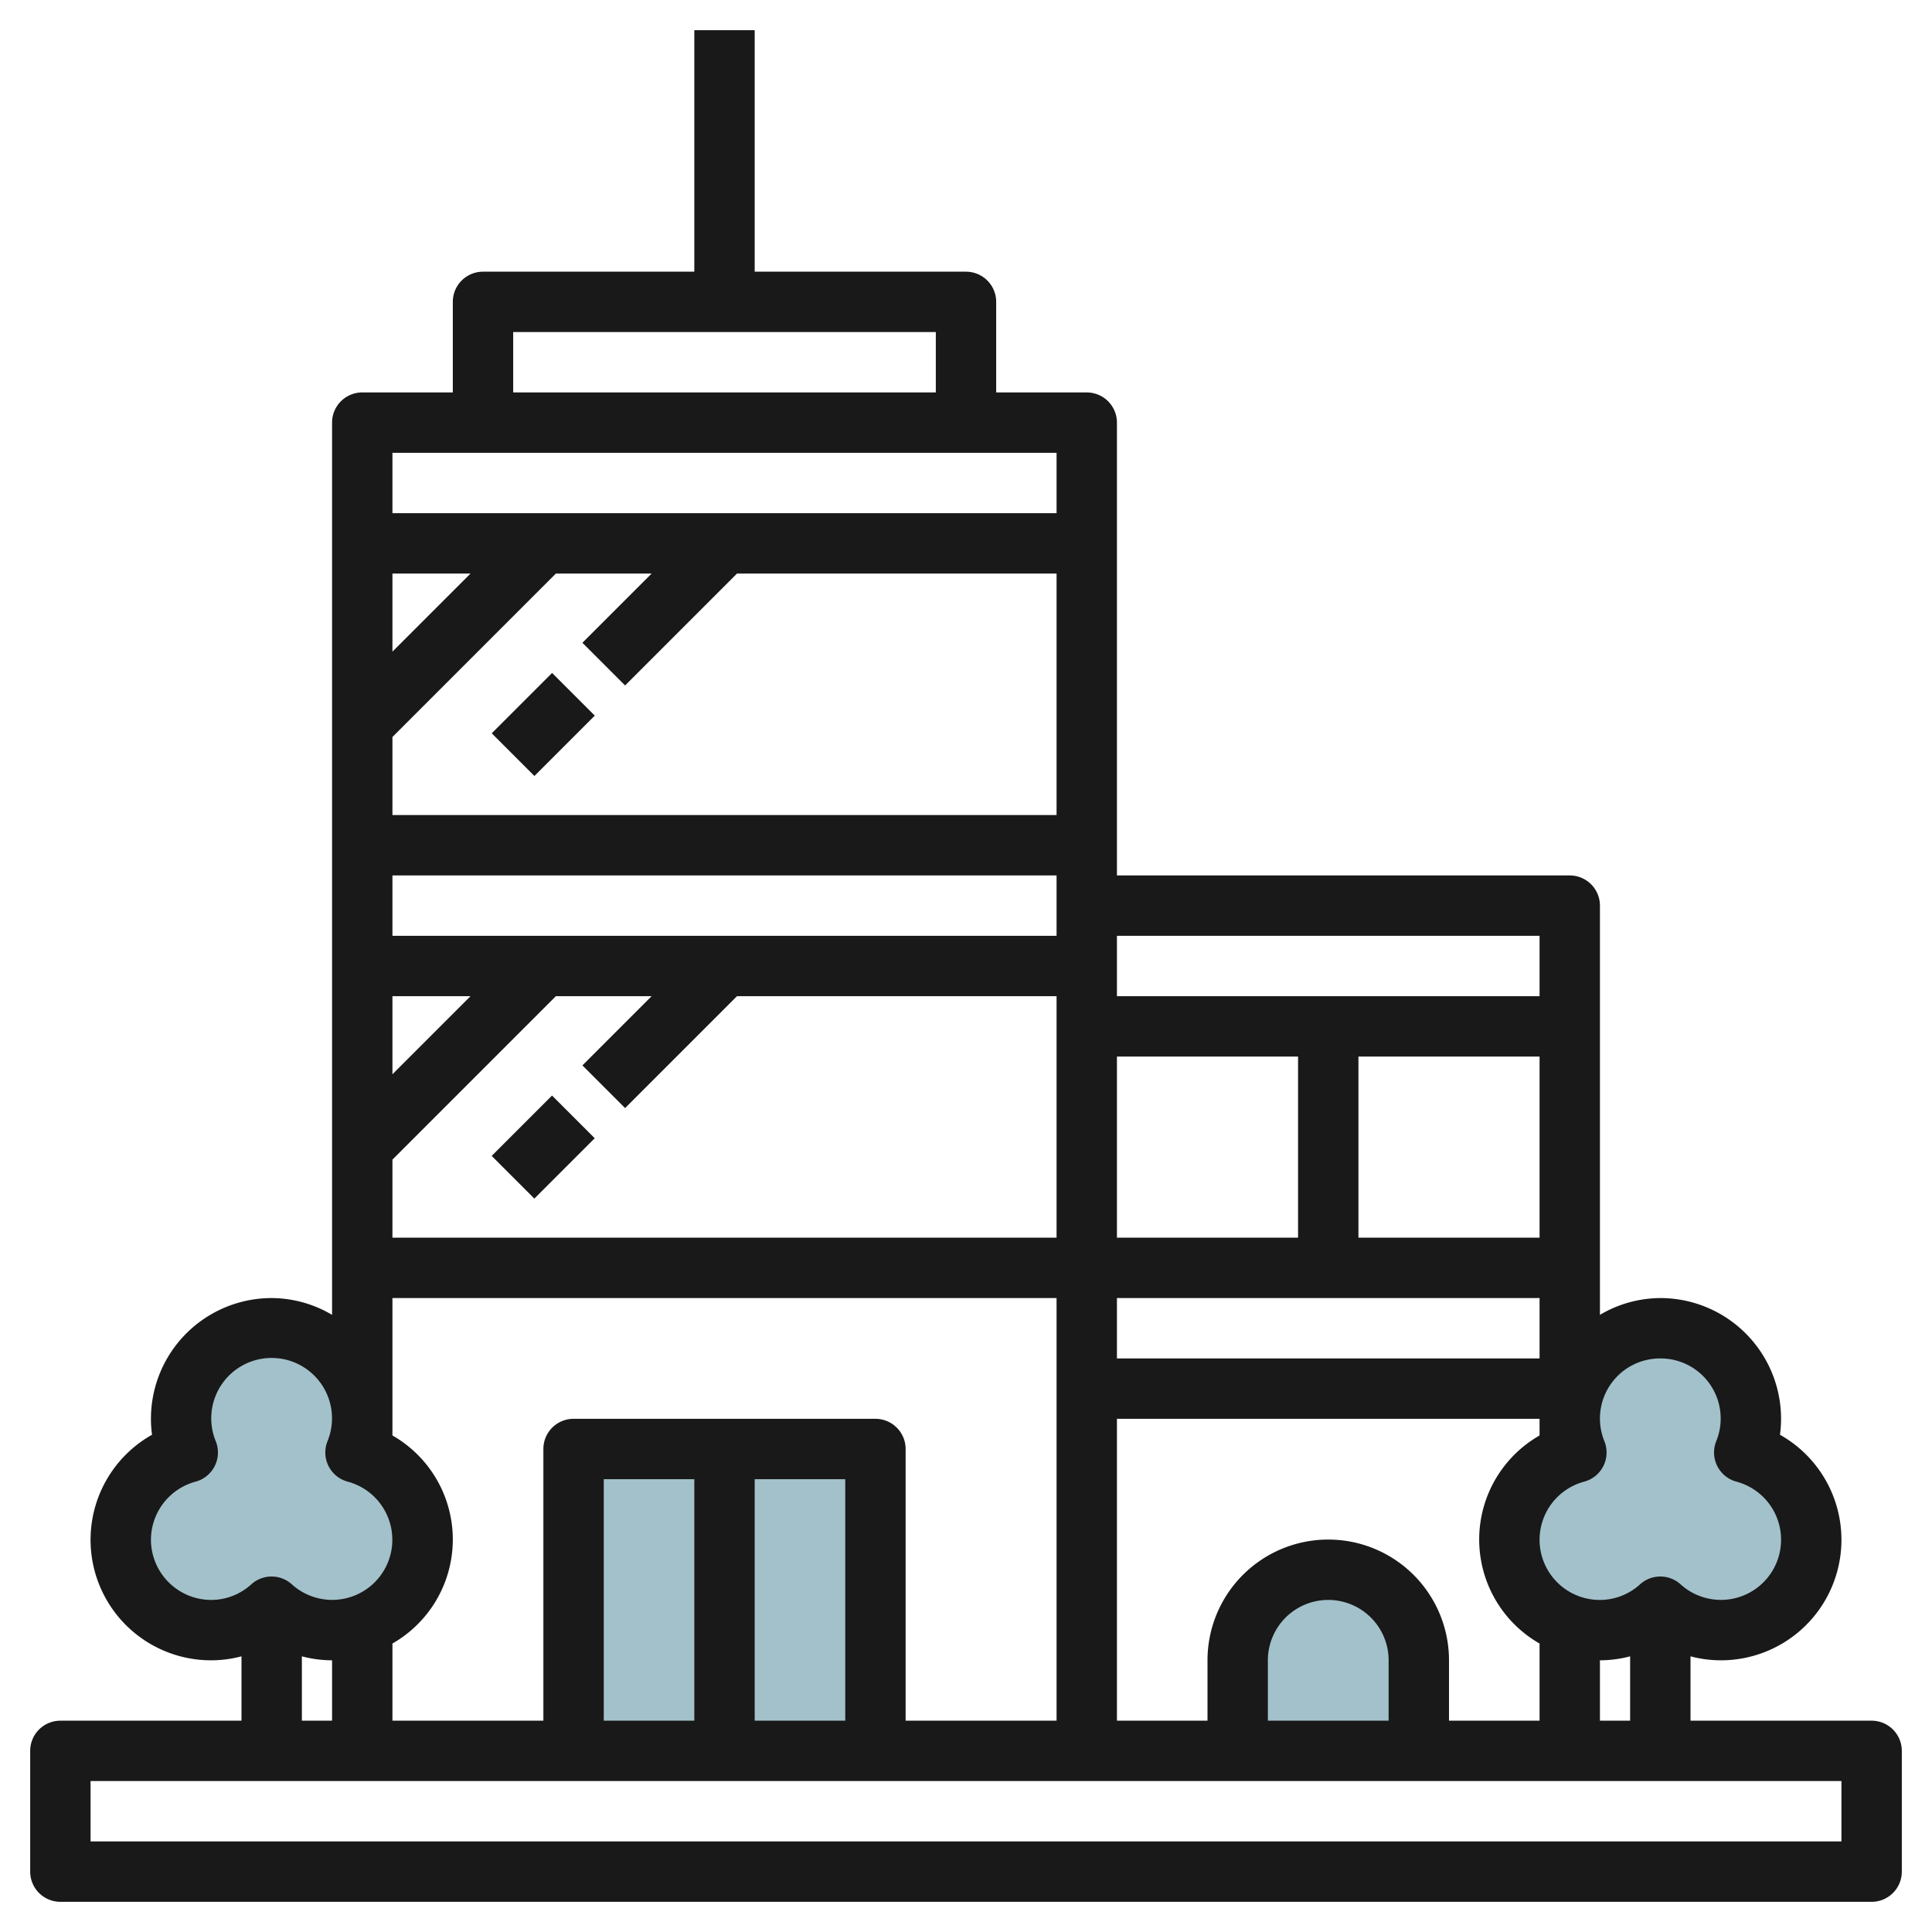 <svg height="512" viewBox="0 0 64 64" width="512" xmlns="http://www.w3.org/2000/svg"><g id="Layer_11" data-name="Layer 11"><g fill="#a3c1ca"><path d="m19 48h10v10h-10z"/><path d="m57.78 48.116a3 3 0 1 0 -5.56 0 2.992 2.992 0 1 0 2.78 5.1 2.991 2.991 0 1 0 2.78-5.1z"/><path d="m44 52a3 3 0 0 0 -3 3v3h6v-3a3 3 0 0 0 -3-3z"/><path d="m11.78 48.116a3 3 0 1 0 -5.56 0 2.992 2.992 0 1 0 2.78 5.105 2.991 2.991 0 1 0 2.78-5.1z"/></g><path d="m16.586 37h2.828v2h-2.828z" fill="#191919" transform="matrix(.707 -.707 .707 .707 -21.598 23.858)"/><path d="m16.586 23h2.828v2h-2.828z" fill="#191919" transform="matrix(.707 -.707 .707 .707 -11.698 19.757)"/><path d="m62 57h-6v-2.132a3.949 3.949 0 0 0 1 .132 3.992 3.992 0 0 0 1.964-7.472 3.882 3.882 0 0 0 .036-.528 4 4 0 0 0 -4-4 3.959 3.959 0 0 0 -2 .556v-13.556a1 1 0 0 0 -1-1h-15v-15a1 1 0 0 0 -1-1h-3v-3a1 1 0 0 0 -1-1h-7v-8h-2v8h-7a1 1 0 0 0 -1 1v3h-3a1 1 0 0 0 -1 1v29.556a3.959 3.959 0 0 0 -2-.556 4 4 0 0 0 -4 4 3.882 3.882 0 0 0 .036.528 3.992 3.992 0 0 0 1.964 7.472 3.949 3.949 0 0 0 1-.132v2.132h-6a1 1 0 0 0 -1 1v4a1 1 0 0 0 1 1h60a1 1 0 0 0 1-1v-4a1 1 0 0 0 -1-1zm-9 0v-2a3.949 3.949 0 0 0 1-.132v2.132zm-7 0h-4v-2a2 2 0 0 1 4 0zm-2-6a4 4 0 0 0 -4 4v2h-3v-10h14v.552a3.969 3.969 0 0 0 0 6.892v2.556h-3v-2a4 4 0 0 0 -4-4zm-24 6v-8h3v8zm5-8h3v8h-3zm4-2h-10a1 1 0 0 0 -1 1v9h-5v-2.556a3.969 3.969 0 0 0 0-6.892v-4.552h22v14h-5v-9a1 1 0 0 0 -1-1zm-8.293-24.293 3.707-3.707h10.586v8h-22v-2.586l5.414-5.414h3.172l-2.293 2.293zm.879 10.293-2.293 2.293 1.414 1.414 3.707-3.707h10.586v8h-22v-2.586l5.414-5.414zm15.414 10h14v2h-14zm14-2h-6v-6h6zm-8 0h-6v-6h6zm-8-10h-22v-2h22zm-22-9.414v-2.586h2.586zm0 11.414h2.586l-2.586 2.586zm42 12a1.991 1.991 0 0 1 1.852 2.744 1 1 0 0 0 .667 1.337 1.992 1.992 0 1 1 -1.85 3.4 1 1 0 0 0 -1.338 0 1.979 1.979 0 0 1 -1.331.519 1.993 1.993 0 0 1 -.519-3.919 1 1 0 0 0 .667-1.337 1.991 1.991 0 0 1 1.852-2.744zm-4-14v2h-14v-2zm-34-20h14v2h-14zm18 4v2h-22v-2zm-30 36a2 2 0 0 1 1.481-1.919 1 1 0 0 0 .667-1.337 2 2 0 1 1 3.7 0 1 1 0 0 0 .667 1.337 1.992 1.992 0 1 1 -1.85 3.4 1 1 0 0 0 -1.338 0 1.979 1.979 0 0 1 -1.327.519 2 2 0 0 1 -2-2zm5 3.868a3.949 3.949 0 0 0 1 .132v2h-1zm51 6.132h-58v-2h58z" fill="#191919"/></g></svg>